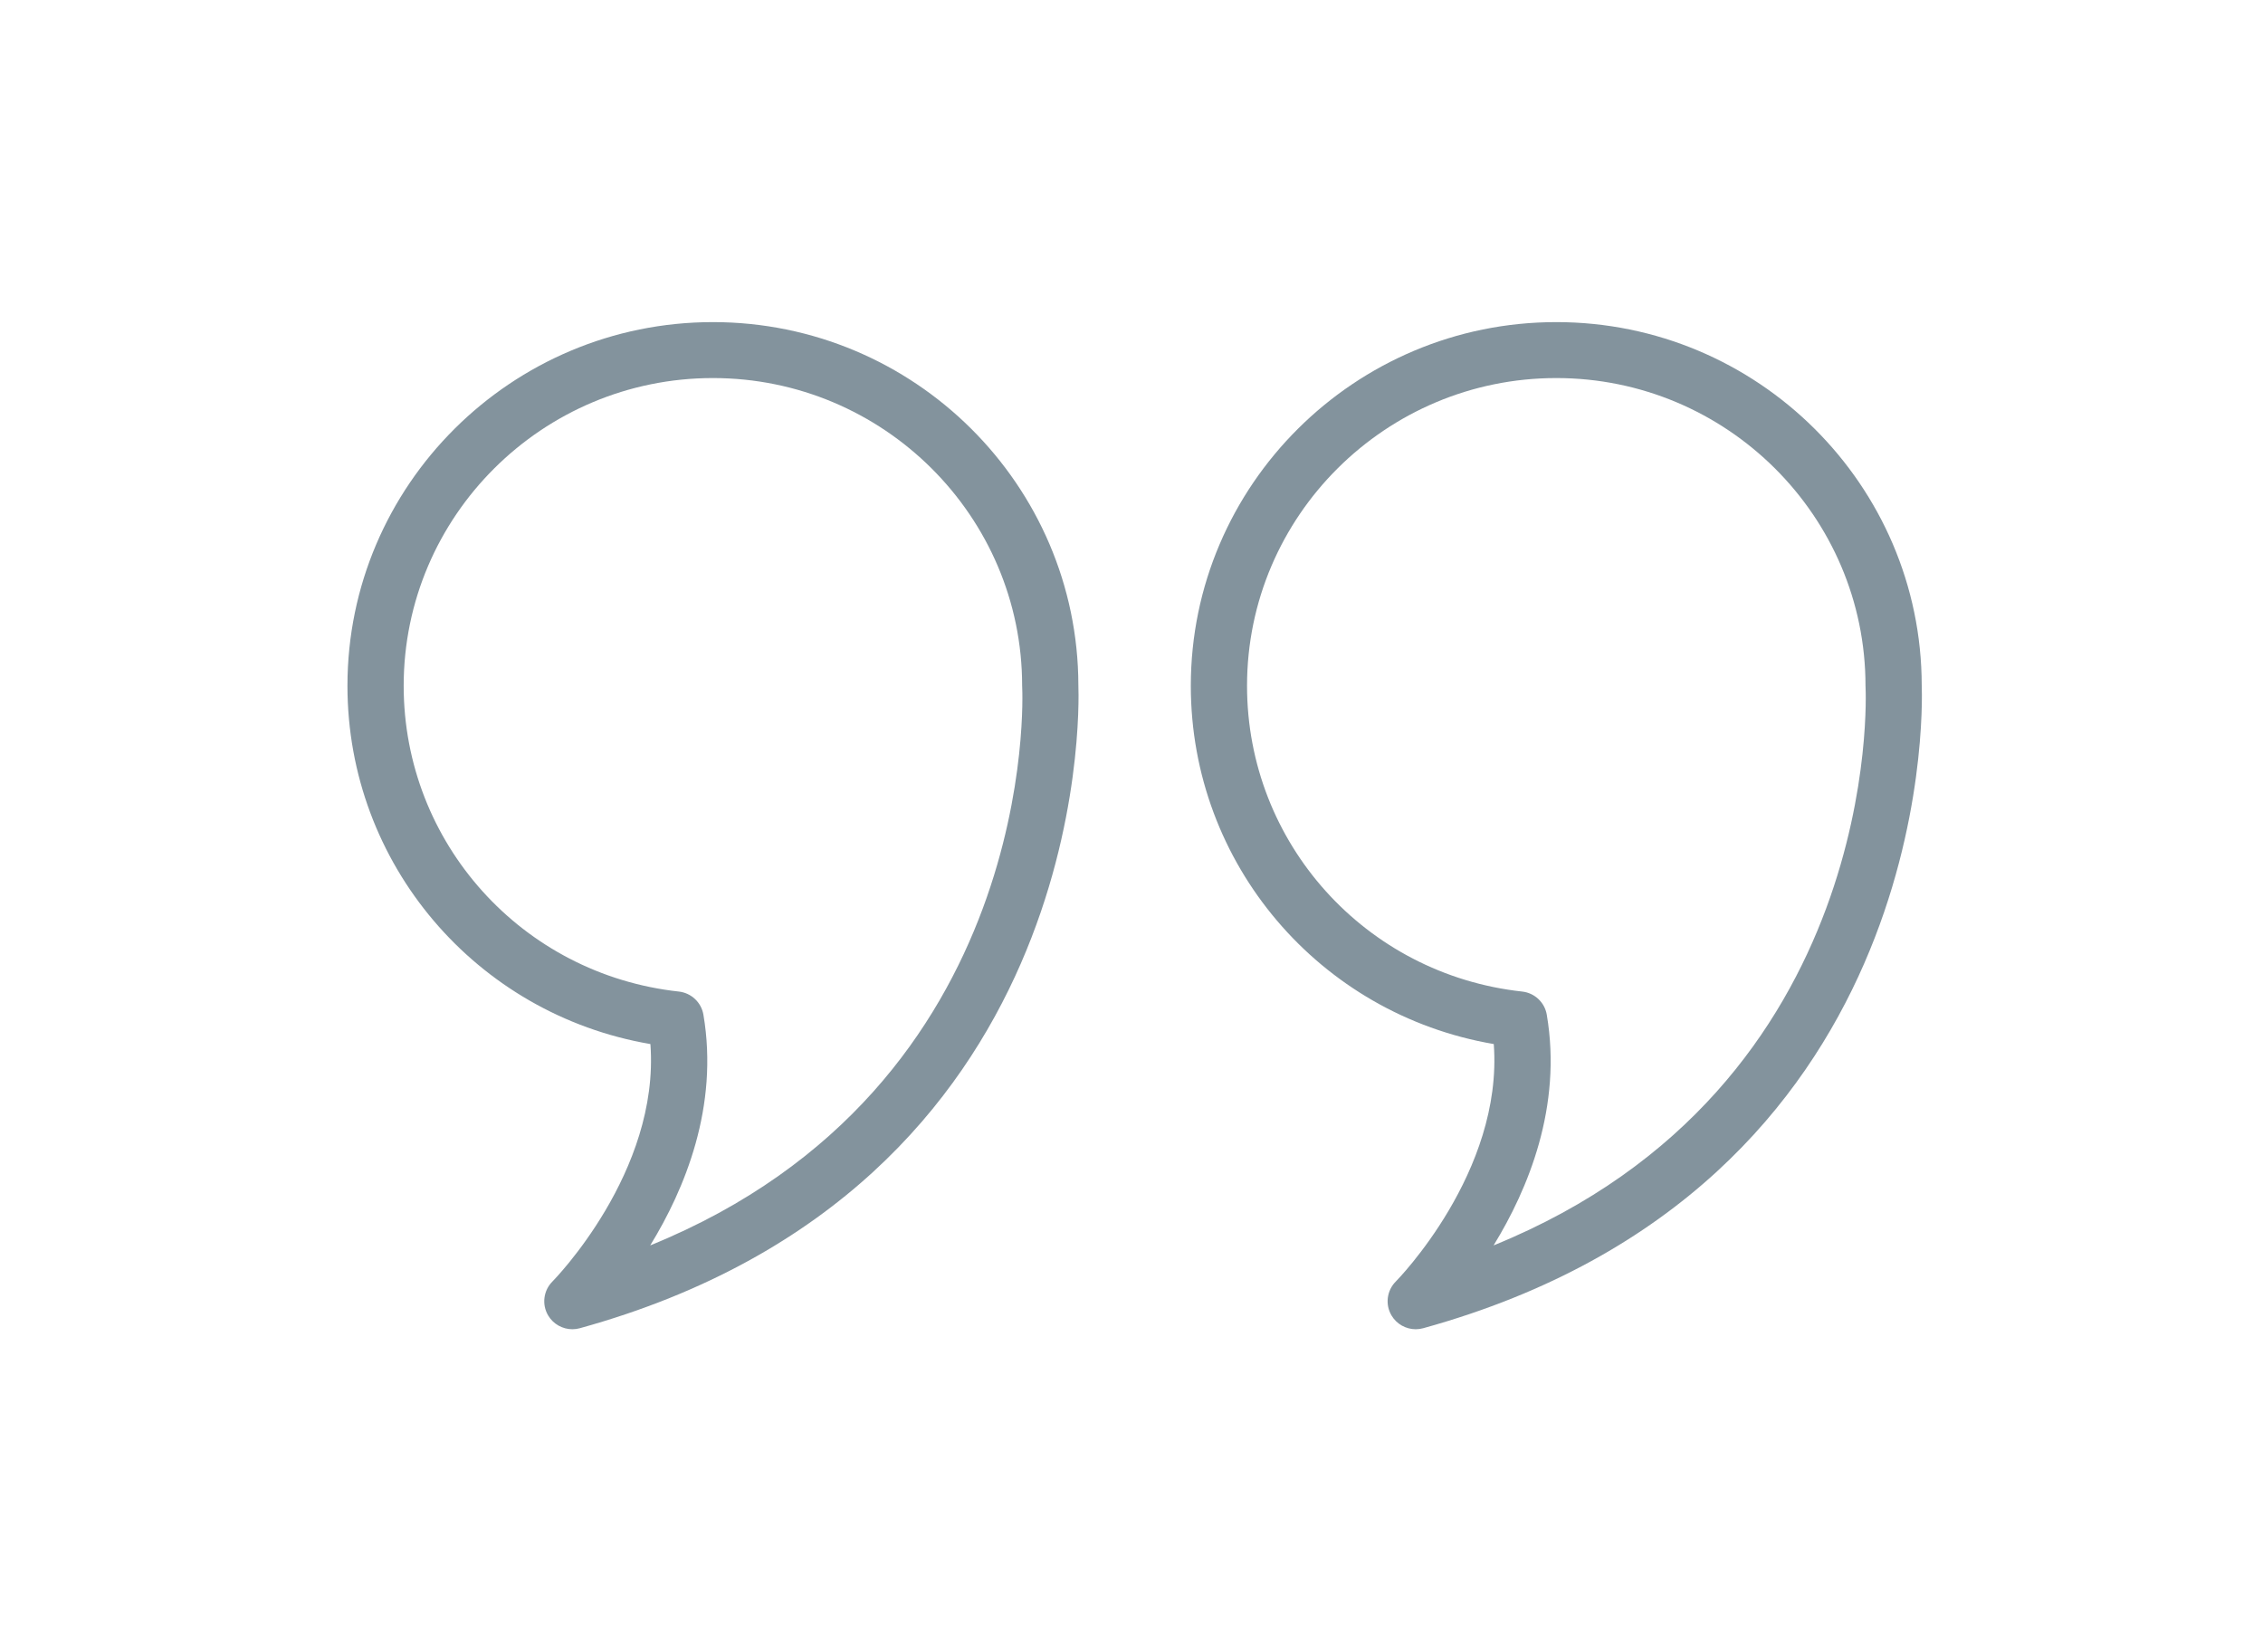 <?xml version="1.0" encoding="UTF-8"?>
<svg xmlns="http://www.w3.org/2000/svg" xmlns:xlink="http://www.w3.org/1999/xlink" width="274px" height="200px" viewBox="0 0 274 200" version="1.1">
  <title>ico-testimonianze</title>
  <g id="ico-testimonianze" stroke="none" stroke-width="1" fill="none" fill-rule="evenodd">
    <g id="noun-quote-2898430" transform="translate(42, 39)" fill="#83939D" fill-rule="nonzero">
      <g id="Group">
        <path d="M88.567,43.965 C88.529,19.718 68.693,0 44.318,0 C19.918,0 0.069,19.753 0.069,44.034 C0.069,65.616 15.657,83.811 36.751,87.412 C37.901,102.924 25.026,116.025 24.888,116.162 C23.799,117.254 23.583,118.937 24.364,120.264 C24.986,121.321 26.115,121.941 27.301,121.941 C27.604,121.941 27.909,121.901 28.21,121.817 C89.973,104.745 88.69,47.116 88.567,43.965 Z M36.726,111.791 C40.908,104.983 45.059,94.984 43.168,83.857 C42.916,82.364 41.697,81.219 40.185,81.054 C21.197,78.978 6.877,63.063 6.877,44.034 C6.877,23.489 23.673,6.774 44.318,6.774 C64.963,6.774 81.759,23.489 81.759,44.034 C81.759,44.1 81.761,44.167 81.766,44.233 C81.796,44.747 84.023,92.559 36.726,111.791 Z" id="Shape"></path>
        <path d="M190.679,43.965 C190.641,19.718 170.806,0 146.431,0 C122.031,0 102.182,19.753 102.182,44.034 C102.182,65.616 117.77,83.811 138.864,87.412 C140.014,102.924 127.139,116.025 127,116.162 C125.912,117.254 125.696,118.937 126.477,120.264 C127.098,121.321 128.227,121.941 129.414,121.941 C129.716,121.941 130.022,121.901 130.323,121.817 C192.086,104.745 190.803,47.116 190.679,43.965 Z M138.839,111.791 C143.02,104.983 147.172,94.984 145.281,83.857 C145.028,82.364 143.81,81.219 142.297,81.054 C123.309,78.978 108.989,63.063 108.989,44.034 C108.989,23.489 125.786,6.774 146.431,6.774 C167.076,6.774 183.872,23.489 183.872,44.034 C183.872,44.1 183.874,44.167 183.879,44.233 C183.909,44.747 186.136,92.559 138.839,111.791 Z" id="Shape"></path>
      </g>
    </g>
  </g>
</svg>
